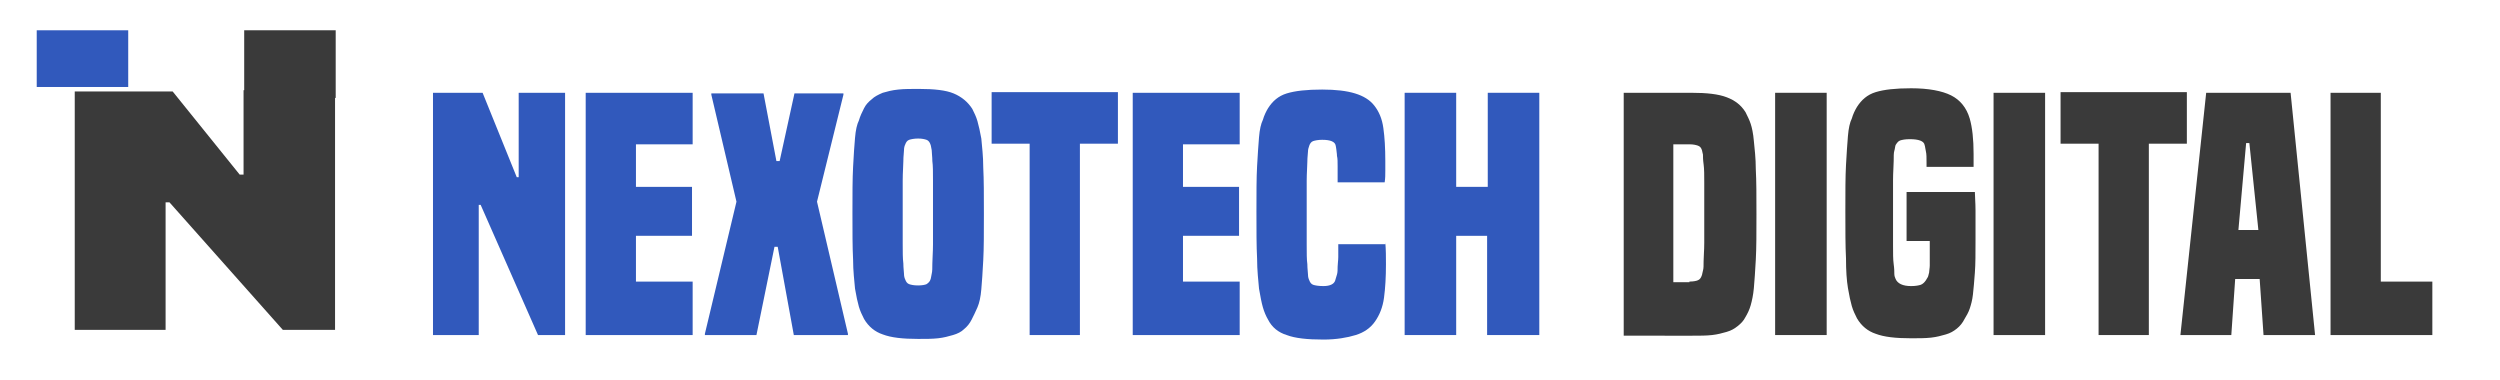 <svg xml:space="preserve" style="enable-background:new 0 0 388 59;" viewBox="0 0 388 59" y="0px" x="0px" xmlns:xlink="http://www.w3.org/1999/xlink" xmlns="http://www.w3.org/2000/svg" id="Layer_1" version="1.1">
<style type="text/css">
	.st0{fill:#3159BC;}
	.st1{fill:#3A3A3A;}
</style>
<rect height="8.8" width="14.2" class="st0" y="4.7" x="5.7"></rect>
<polygon points="52.1,4.7 37.9,4.7 37.9,14 37.8,14 37.8,27.1 37.2,27.1 26.8,14.2 11.6,14.2 11.6,51.2 25.7,51.2 
	25.7,31.4 26.3,31.4 43.9,51.2 52,51.2 52,15.2 52.1,15.2" class="st1"></polygon>
<path d="M83.5,52l-8.9-20.2h-0.3V52h-7.1V14.4h7.7l5.3,13.1h0.3V14.4h7.2V52H83.5z" class="st0"></path>
<path d="M90.9,52V14.4h16.6v8h-8.8V29h8.7v7.6h-8.7v7.1h8.8V52H90.9z" class="st0"></path>
<path d="M123.2,52l-2.5-13.7h-0.5L117.4,52h-8v-0.2l4.9-20.5l-3.9-16.6v-0.2h8.1l2,10.5h0.5l2.3-10.5h7.6v0.2l-4.1,16.6
	l4.8,20.5V52H123.2z" class="st0"></path>
<path d="M150.8,49.6c-0.3,0.6-0.7,1.1-1.2,1.5c-0.4,0.4-1,0.7-1.7,0.9c-0.7,0.2-1.4,0.4-2.3,0.5
	c-0.9,0.1-1.9,0.1-3.1,0.1c-2.4,0-4.2-0.2-5.5-0.7c-1.2-0.4-2.2-1.2-2.9-2.4c-0.3-0.6-0.6-1.2-0.8-1.9c-0.2-0.7-0.4-1.6-0.6-2.8
	c-0.1-1.2-0.3-2.7-0.3-4.5c-0.1-1.9-0.1-4.3-0.1-7.2c0-2.9,0-5.3,0.1-7.2c0.1-1.9,0.2-3.4,0.3-4.5c0.1-1.2,0.3-2.1,0.6-2.7
	c0.2-0.7,0.5-1.3,0.8-1.9c0.3-0.6,0.7-1,1.2-1.4c0.4-0.4,1-0.7,1.7-1c0.7-0.2,1.4-0.4,2.4-0.5c0.9-0.1,2-0.1,3.2-0.1
	c2.4,0,4.2,0.2,5.4,0.7c1.2,0.5,2.2,1.3,2.9,2.4c0.3,0.6,0.6,1.2,0.8,1.9c0.2,0.7,0.4,1.6,0.6,2.7c0.1,1.2,0.3,2.7,0.3,4.5
	c0.1,1.9,0.1,4.3,0.1,7.2c0,2.9,0,5.4-0.1,7.2c-0.1,1.9-0.2,3.4-0.3,4.5c-0.1,1.2-0.3,2.1-0.6,2.8C151.4,48.4,151.1,49,150.8,49.6z
	 M144.4,43.4c0.1-0.2,0.1-0.5,0.2-0.9c0.1-0.4,0.1-0.9,0.1-1.6c0-0.7,0.1-1.7,0.1-3c0-1.2,0-2.9,0-4.9c0-2.1,0-3.8,0-5
	c0-1.3,0-2.3-0.1-3c0-0.7-0.1-1.3-0.1-1.7c-0.1-0.4-0.1-0.7-0.2-0.9c-0.1-0.3-0.3-0.6-0.6-0.7c-0.3-0.1-0.7-0.2-1.3-0.2
	c-0.6,0-1.1,0.1-1.4,0.2c-0.3,0.1-0.5,0.4-0.6,0.7c-0.1,0.2-0.2,0.5-0.2,0.9c0,0.4-0.1,0.9-0.1,1.7c0,0.7-0.1,1.7-0.1,3
	c0,1.3,0,2.9,0,5c0,2,0,3.7,0,4.9c0,1.2,0,2.2,0.1,3c0,0.7,0.1,1.3,0.1,1.6c0,0.4,0.1,0.7,0.2,0.9c0.1,0.3,0.3,0.6,0.6,0.7
	c0.3,0.1,0.7,0.2,1.4,0.2c0.6,0,1.1-0.1,1.3-0.2C144.1,43.9,144.3,43.7,144.4,43.4z" class="st0"></path>
<path d="M159.8,52V22.3h-5.9v-8h19.6v8h-5.9V52H159.8z" class="st0"></path>
<path d="M175.8,52V14.4h16.6v8h-8.8V29h8.7v7.6h-8.7v7.1h8.8V52H175.8z" class="st0"></path>
<path d="M215,37.6c0.1,1.2,0.1,2.3,0.1,3.4c0,2-0.1,3.7-0.3,5.2c-0.2,1.5-0.7,2.7-1.4,3.7c-0.7,1-1.7,1.7-3,2.1
	s-3,0.7-5,0.7c-2.5,0-4.4-0.2-5.7-0.7c-1.3-0.4-2.3-1.2-2.9-2.4c-0.3-0.5-0.6-1.2-0.8-1.9c-0.2-0.7-0.4-1.7-0.6-2.9
	c-0.1-1.2-0.3-2.8-0.3-4.7c-0.1-1.9-0.1-4.3-0.1-7.2c0-2.9,0-5.3,0.1-7.1c0.1-1.8,0.2-3.3,0.3-4.5c0.1-1.2,0.3-2.1,0.6-2.7
	c0.2-0.7,0.5-1.3,0.8-1.8c0.7-1.1,1.6-1.9,2.9-2.3c1.3-0.4,3.1-0.6,5.5-0.6c2.1,0,3.8,0.2,5.1,0.6s2.3,1,3,1.9
	c0.7,0.9,1.2,2,1.4,3.5c0.2,1.4,0.3,3.1,0.3,5.1c0,0.5,0,1,0,1.5c0,0.6,0,1.2-0.1,1.8h-7.3c0-1,0-1.8,0-2.5c0-0.7,0-1.2-0.1-1.6
	c0-0.4-0.1-0.8-0.1-1c0-0.2-0.1-0.5-0.1-0.6c-0.1-0.6-0.8-0.9-2.1-0.9c-0.6,0-1.1,0.1-1.4,0.2s-0.5,0.4-0.6,0.7
	c-0.1,0.3-0.2,0.6-0.2,0.9c0,0.3-0.1,0.9-0.1,1.6c0,0.7-0.1,1.7-0.1,3c0,1.3,0,2.9,0,4.9c0,2.1,0,3.8,0,5c0,1.3,0,2.3,0.1,3
	c0,0.7,0.1,1.3,0.1,1.6c0,0.4,0.1,0.7,0.2,0.9c0.1,0.3,0.3,0.6,0.6,0.7c0.3,0.1,0.8,0.2,1.6,0.2c1,0,1.6-0.3,1.8-0.8
	c0.1-0.3,0.2-0.7,0.3-1s0.1-0.8,0.1-1.2c0-0.4,0.1-1,0.1-1.5c0-0.6,0-1.2,0-2H215z" class="st0"></path>
<path d="M230.8,52V36.6H226V52h-8V14.4h8V29h4.9V14.4h8V52H230.8z" class="st0"></path>
<g>
	<path d="M252,52V14.4h10.5c2.4,0,4.2,0.2,5.5,0.7s2.2,1.2,2.9,2.3c0.3,0.6,0.6,1.2,0.8,1.8c0.2,0.6,0.4,1.5,0.5,2.7
		c0.1,1.1,0.3,2.6,0.3,4.4c0.1,1.8,0.1,4.1,0.1,7c0,2.8,0,5.2-0.1,7c-0.1,1.8-0.2,3.3-0.3,4.4c-0.1,1.1-0.3,2-0.5,2.7
		c-0.2,0.7-0.5,1.3-0.8,1.8c-0.3,0.6-0.7,1-1.2,1.4c-0.5,0.4-1,0.7-1.7,0.9c-0.7,0.2-1.4,0.4-2.3,0.5c-0.9,0.1-1.9,0.1-3.1,0.1H252z
		 M262.2,43.7c0.6,0,1.1-0.1,1.3-0.2c0.3-0.1,0.5-0.4,0.6-0.7c0.1-0.2,0.1-0.5,0.2-0.8c0.1-0.3,0.1-0.8,0.1-1.5s0.1-1.6,0.1-2.8
		c0-1.2,0-2.7,0-4.6c0-1.9,0-3.5,0-4.7c0-1.2,0-2.2-0.1-2.9s-0.1-1.2-0.1-1.5c-0.1-0.3-0.1-0.6-0.2-0.8c-0.1-0.3-0.3-0.5-0.6-0.6
		c-0.3-0.1-0.7-0.2-1.3-0.2h-2.5v21.4H262.2z" class="st1"></path>
	<path d="M275.5,52V14.4h8V52H275.5z" class="st1"></path>
	<path d="M299.5,37.4h-3.6v-7.6h10.6c0,0.7,0.1,1.6,0.1,2.9c0,1.3,0,2.8,0,4.5c0,2.1,0,3.8-0.1,5.1
		c-0.1,1.4-0.2,2.5-0.3,3.4s-0.3,1.6-0.5,2.2c-0.2,0.6-0.5,1.1-0.8,1.6c-0.3,0.6-0.7,1.1-1.2,1.5s-1,0.7-1.7,0.9
		c-0.7,0.2-1.4,0.4-2.3,0.5s-1.9,0.1-3.1,0.1c-2.4,0-4.2-0.2-5.5-0.7c-1.2-0.4-2.2-1.2-2.9-2.4c-0.3-0.6-0.6-1.2-0.8-1.9
		c-0.2-0.7-0.4-1.6-0.6-2.8s-0.3-2.7-0.3-4.6c-0.1-1.9-0.1-4.4-0.1-7.4c0-2.9,0-5.3,0.1-7.1s0.2-3.3,0.3-4.5
		c0.1-1.2,0.3-2.1,0.6-2.7c0.2-0.7,0.5-1.3,0.8-1.8c0.7-1.1,1.6-1.9,2.9-2.3c1.3-0.4,3.1-0.6,5.5-0.6c2.7,0,4.8,0.4,6.2,1.1
		c1.4,0.7,2.4,1.9,2.9,3.6c0.4,1.4,0.6,3.2,0.6,5.5c0,0.5,0,0.8,0,1.1s0,0.5,0,0.9H299c0-0.1,0-0.2,0-0.3c0-0.1,0-0.2,0-0.3
		c0-0.8,0-1.4-0.1-1.8s-0.1-0.7-0.2-1c-0.1-0.6-0.9-0.9-2.3-0.9c-0.7,0-1.2,0.1-1.5,0.2s-0.5,0.4-0.7,0.7c-0.1,0.3-0.1,0.6-0.2,0.9
		c-0.1,0.3-0.1,0.9-0.1,1.6c0,0.7-0.1,1.7-0.1,3c0,1.3,0,2.9,0,4.9c0,2.2,0,3.9,0,5.1c0,1.3,0,2.3,0.1,3s0.1,1.2,0.1,1.5
		c0,0.3,0.1,0.6,0.2,0.8c0.3,0.7,1.1,1.1,2.4,1.1c0.7,0,1.2-0.1,1.5-0.2c0.3-0.1,0.6-0.4,0.8-0.7c0.1-0.2,0.2-0.3,0.3-0.5
		c0.1-0.2,0.1-0.4,0.2-0.7c0-0.3,0.1-0.7,0.1-1.1c0-0.4,0-1.1,0-1.8V37.4z" class="st1"></path>
	<path d="M309.4,52V14.4h8V52H309.4z" class="st1"></path>
	<path d="M325.7,52V22.3h-5.9v-8h19.6v8h-5.9V52H325.7z" class="st1"></path>
	<path d="M351.3,52l-0.6-8.7h-3.8l-0.6,8.7h-7.9l4-37.6h13.1l3.8,37.6H351.3z M349.1,22.2h-0.5l-1.2,13.5h3.1
		L349.1,22.2z" class="st1"></path>
	<path d="M361.7,52V14.4h7.8v29.3h8V52H361.7z" class="st1"></path>
</g>
</svg>
